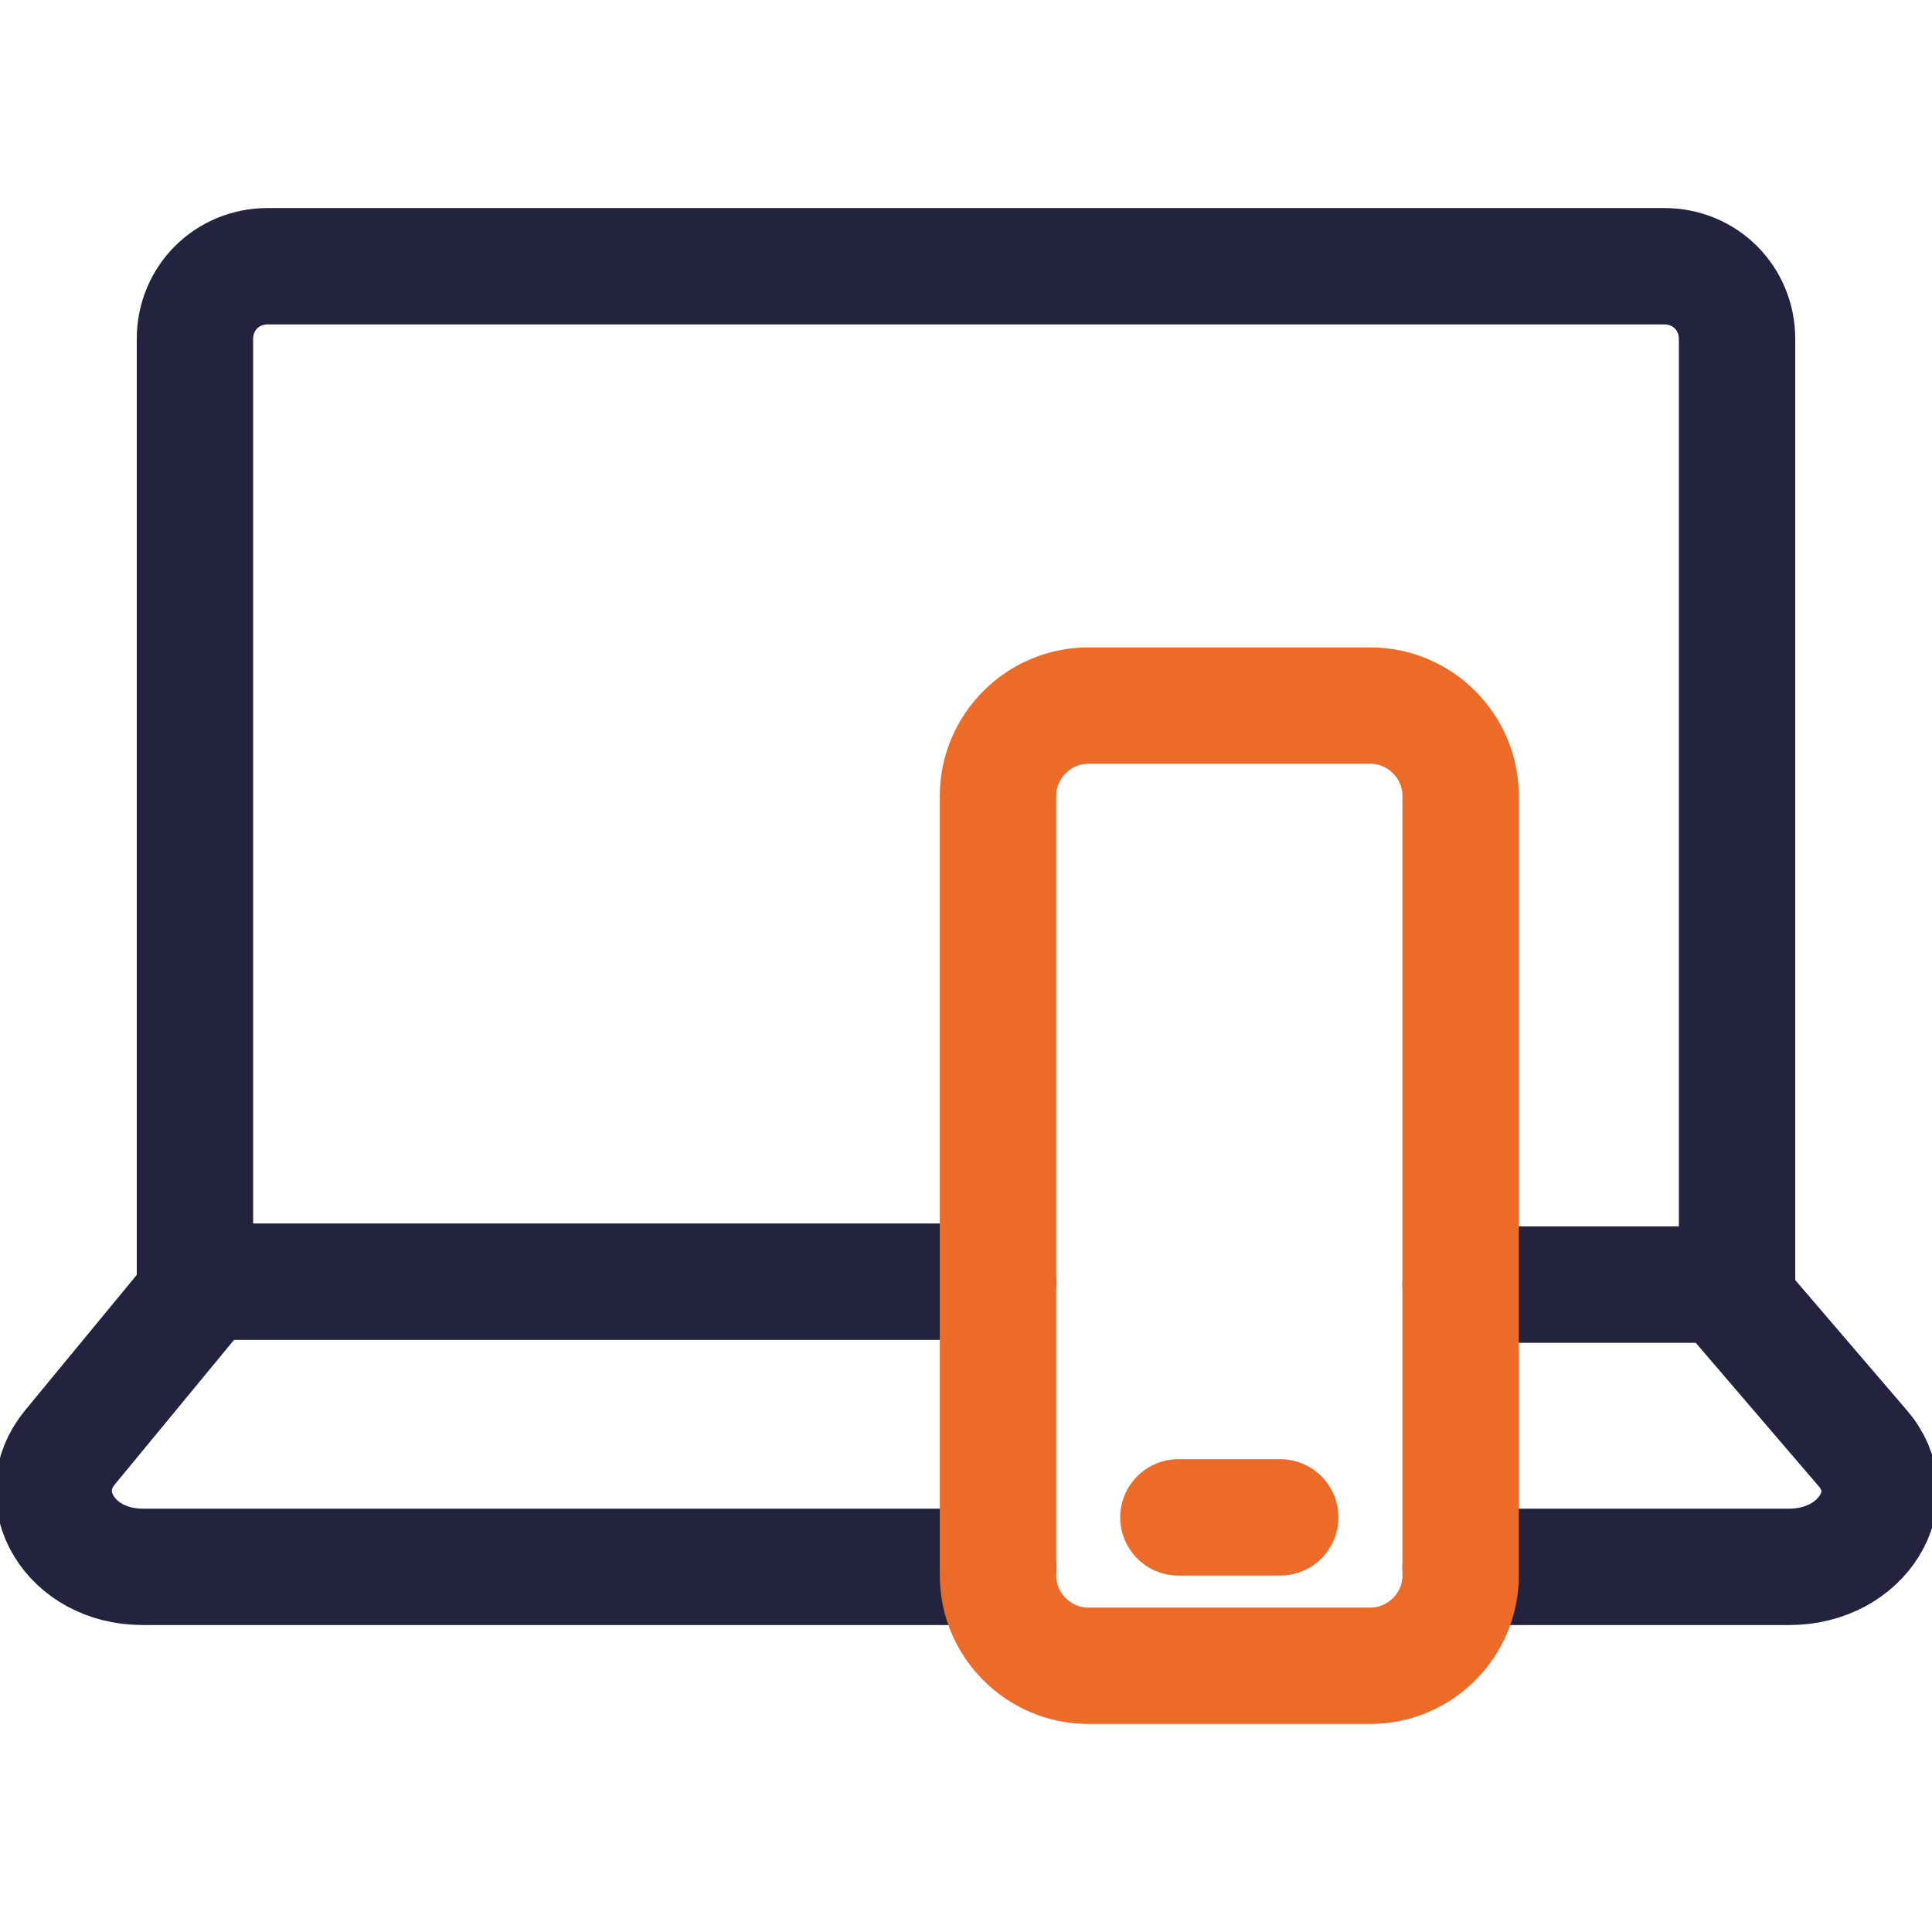 <?xml version="1.0" encoding="utf-8"?>
<!-- Generator: Adobe Illustrator 25.2.0, SVG Export Plug-In . SVG Version: 6.00 Build 0)  -->
<svg version="1.1" id="Artwork" xmlns="http://www.w3.org/2000/svg" xmlns:xlink="http://www.w3.org/1999/xlink" x="0px" y="0px"
	 width="80px" height="80px" viewBox="0 0 66.4 51.9" style="enable-background:new 0 0 66.4 51.9;" xml:space="preserve">
<style type="text/css">
	.st0{fill:none;stroke:#23233F;stroke-width:4;stroke-linecap:round;stroke-miterlimit:10;}
	.st1{fill:none;stroke:#EC6B29;stroke-width:4;stroke-linecap:round;stroke-miterlimit:10;}
</style>
<g id="Devices">
	<path class="st0" d="M50.2,36.9h9l4.8,5.6c1.5,1.7,0,4.1-2.5,4.1H50.2"/>
	<path class="st0" d="M34.3,46.6H4.9c-2.5,0-3.9-2.4-2.5-4.1l4.7-5.7h27.2"/>
	<path class="st0" d="M6.7,36.9V4.4c0-1.4,1.1-2.5,2.5-2.5h48c1.4,0,2.5,1.1,2.5,2.5v32.5"/>
	<path class="st1" d="M37.4,17h9.7c1.7,0,3.1,1.4,3.1,3.1v26.8c0,1.7-1.4,3.1-3.1,3.1h-9.7c-1.7,0-3.1-1.4-3.1-3.1V20.1
		C34.3,18.4,35.7,17,37.4,17z"/>
	<line class="st1" x1="40.5" y1="44.9" x2="44" y2="44.9"/>
</g>
</svg>
